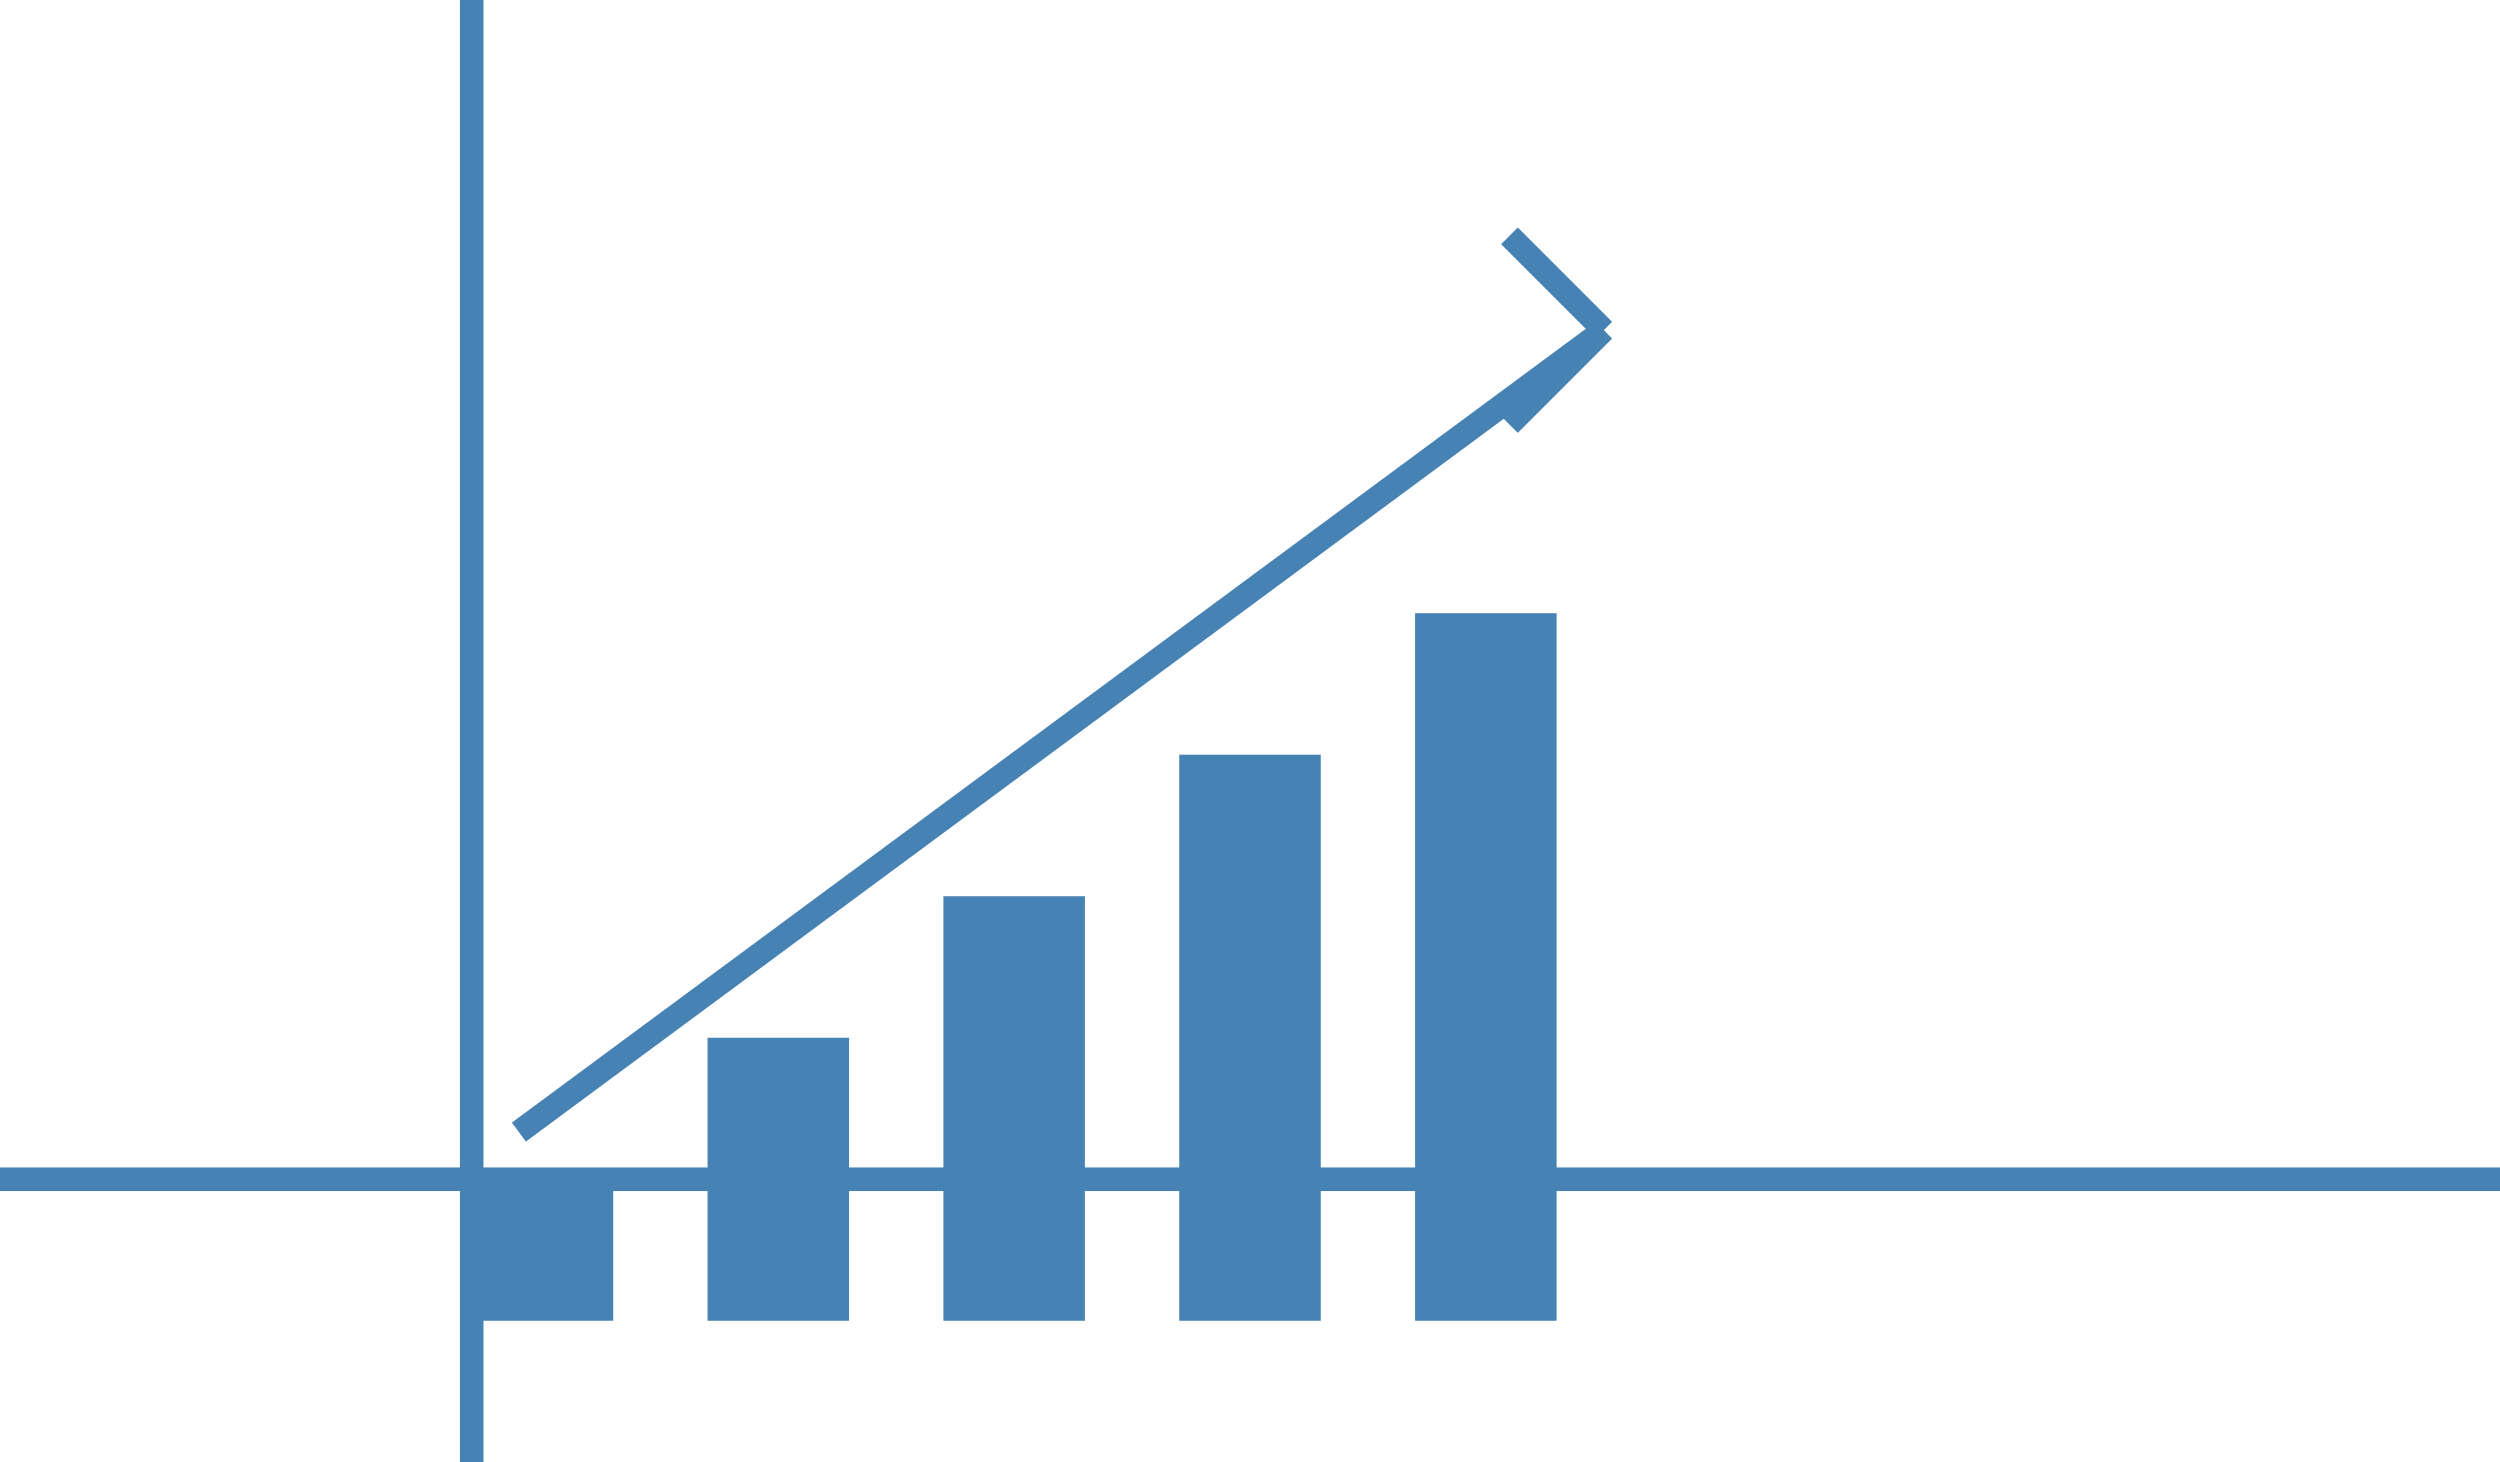 <?xml version="1.0" ?>
<svg xmlns="http://www.w3.org/2000/svg" width="106" height="62" version="1.1">
	<g transform="translate(20, 50)">
		<rect x="0" y="0" width="6" height="6" fill="#4682B4"/>
		<rect x="10" y="-6" width="6" height="12" fill="#4682B4"/>
		<rect x="20" y="-12" width="6" height="18" fill="#4682B4"/>
		<rect x="30" y="-18" width="6" height="24" fill="#4682B4"/>
		<rect x="40" y="-24" width="6" height="30" fill="#4682B4"/>
	</g>
	<line x1="0" y1="50" x2="106" y2="50" stroke="#4682B4" stroke_width="2"/>
	<line x1="20" y1="0" x2="20" y2="62" stroke="#4682B4" stroke_width="2"/>
	<line x1="22" y1="48" x2="68" y2="14" stroke="#4682B4" stroke_width="2"/>
	<line x1="68" y1="14" x2="64" y2="18" stroke="#4682B4" stroke_width="2"/>
	<line x1="68" y1="14" x2="64" y2="10" stroke="#4682B4" stroke_width="2"/>
</svg>
